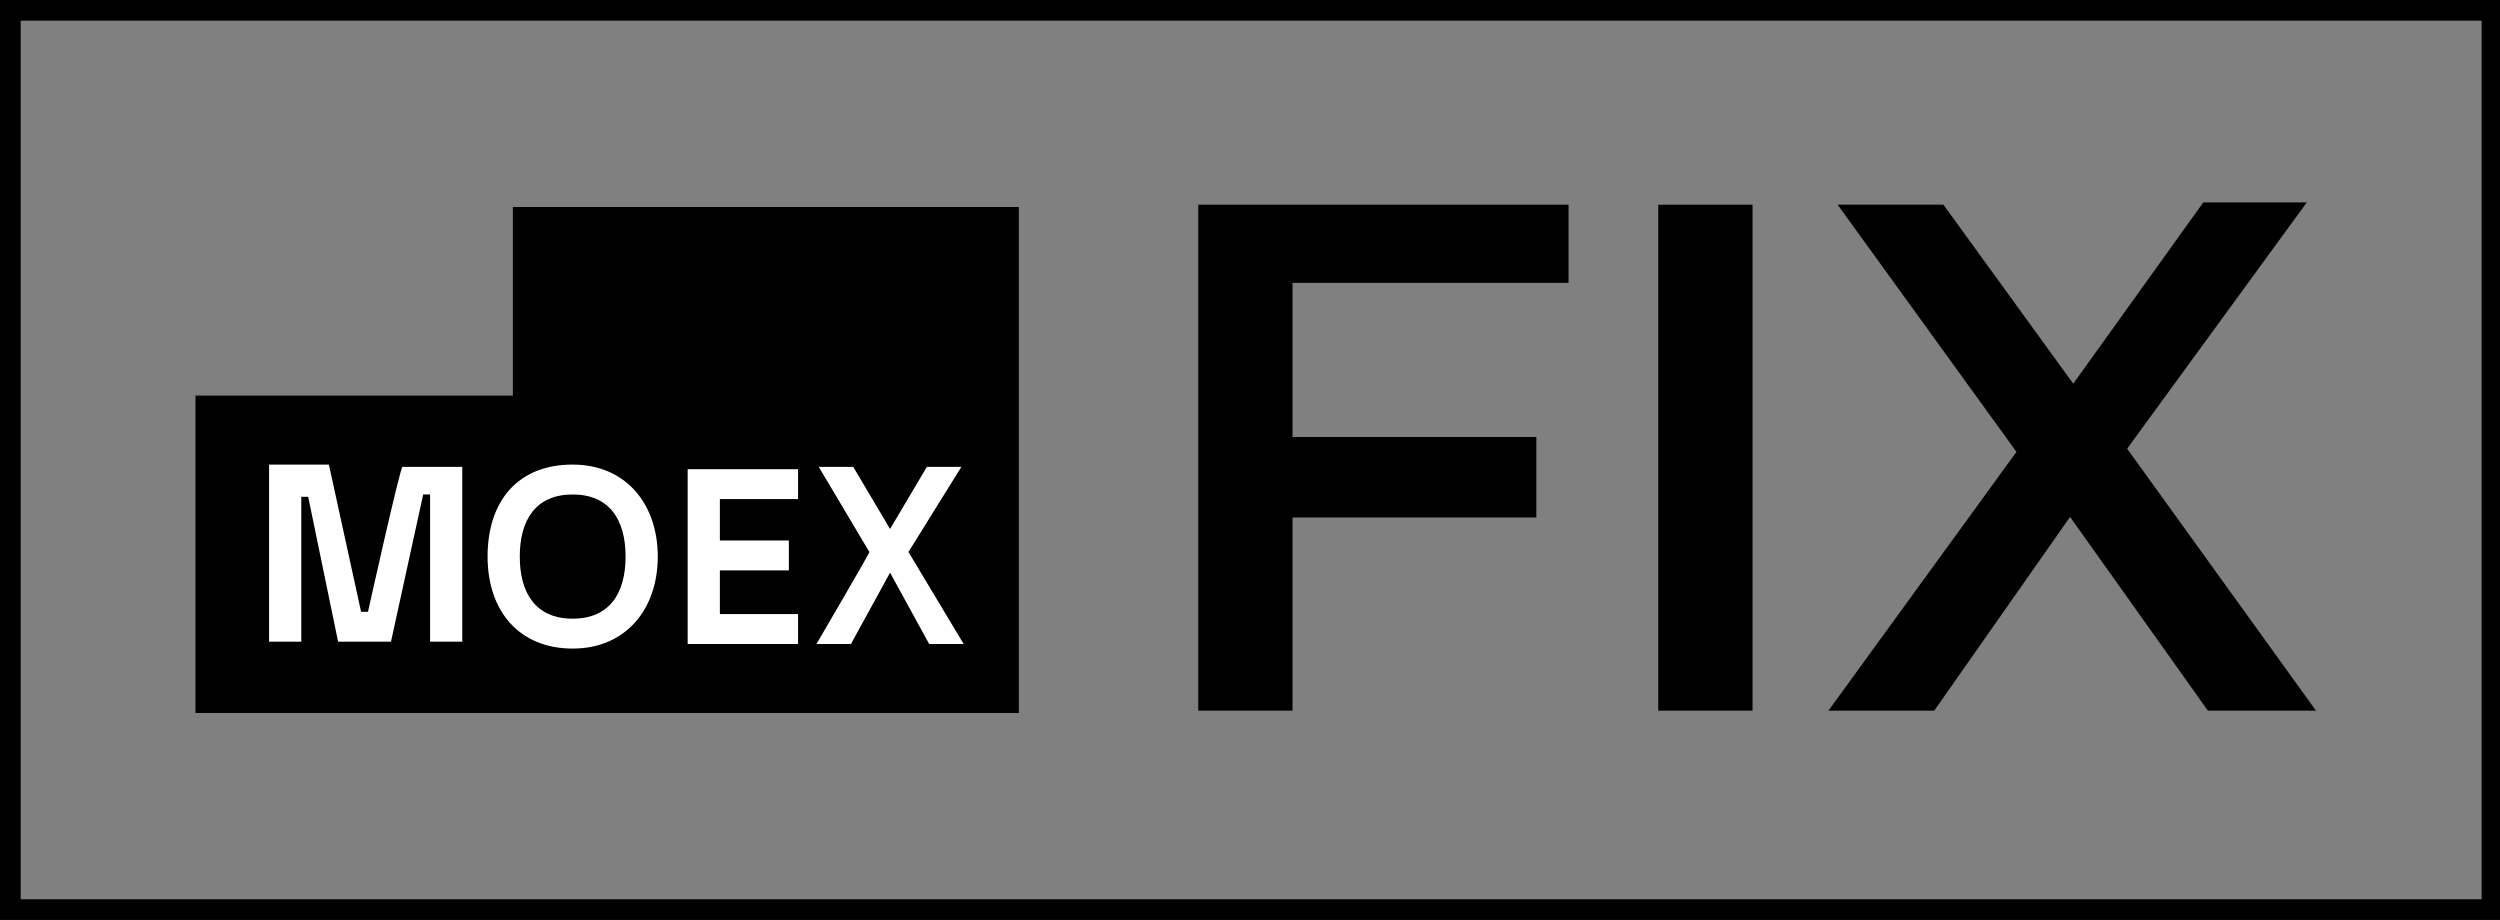<?xml version="1.0" encoding="UTF-8"?> <!-- Generator: Adobe Illustrator 27.2.0, SVG Export Plug-In . SVG Version: 6.00 Build 0) --> <svg xmlns="http://www.w3.org/2000/svg" xmlns:xlink="http://www.w3.org/1999/xlink" id="Layer_1" x="0px" y="0px" viewBox="0 0 108.7 40" style="enable-background:new 0 0 108.7 40;" xml:space="preserve"><rect x="0" y="0" width="108.7" height="40" fill="#808080" stroke="none"/> <style type="text/css"> .st0{fill:#FFFFFF;} </style> <g id="Layer_1_00000024692456837364745310000003180333849792993199_"> <g> <path d="M56.2,30.9h-4.1v-22h16.1v3.4h-12V30.9z M55.8,19h11v3.5h-11V19z"></path> <path d="M72.1,30.9v-22h4.1v22H72.1z"></path> <path d="M79.5,30.9l9.3-12.8v3.1L79.9,8.9h4.6l6.6,9.1h-1.9l6.6-9.2h4.5L91.4,21v-3l9.3,12.9H96l-6.9-9.7h1.8l-6.8,9.7H79.5z"></path> </g> </g> <g id="Layer_2_00000024692434492028053770000016775215517739812000_"> <path d="M108.7,40H0V0h108.7V40z M0.9,39.1h107V0.9H0.9V39.1z"></path> <g> <path d="M8.5,31V17.2h13.8V9h22v22H8.5z"></path> <path class="st0" d="M16,26.6h-0.3l-1.4-6.4h-2.6v7.7h1.4v-6.3h0.3l1.3,6.3H17l1.4-6.4h0.3v6.4h1.4v-7.6h-2.6 C17.4,20.3,16,26.6,16,26.6z M29.9,28h4.8v-1.3h-3.4v-1.9h3v-1.3h-3v-1.8h3.4v-1.3h-4.8V28z M24.9,26.9c-1.6,0-2.3-1.1-2.3-2.7 s0.7-2.7,2.3-2.7c1.6,0,2.3,1.1,2.3,2.7S26.5,26.9,24.9,26.9z M24.9,20.2c-2.4,0-3.7,1.6-3.7,4s1.4,4,3.7,4s3.7-1.7,3.7-4 S27.2,20.2,24.9,20.2z M35.5,28H37l1.7-3.1l1.7,3.1h1.5l-2.4-4l2.3-3.7h-1.5l-1.6,2.7l-1.6-2.7h-1.5l2.2,3.7 C37.9,23.9,35.5,28,35.5,28z"></path> </g> </g> </svg> 